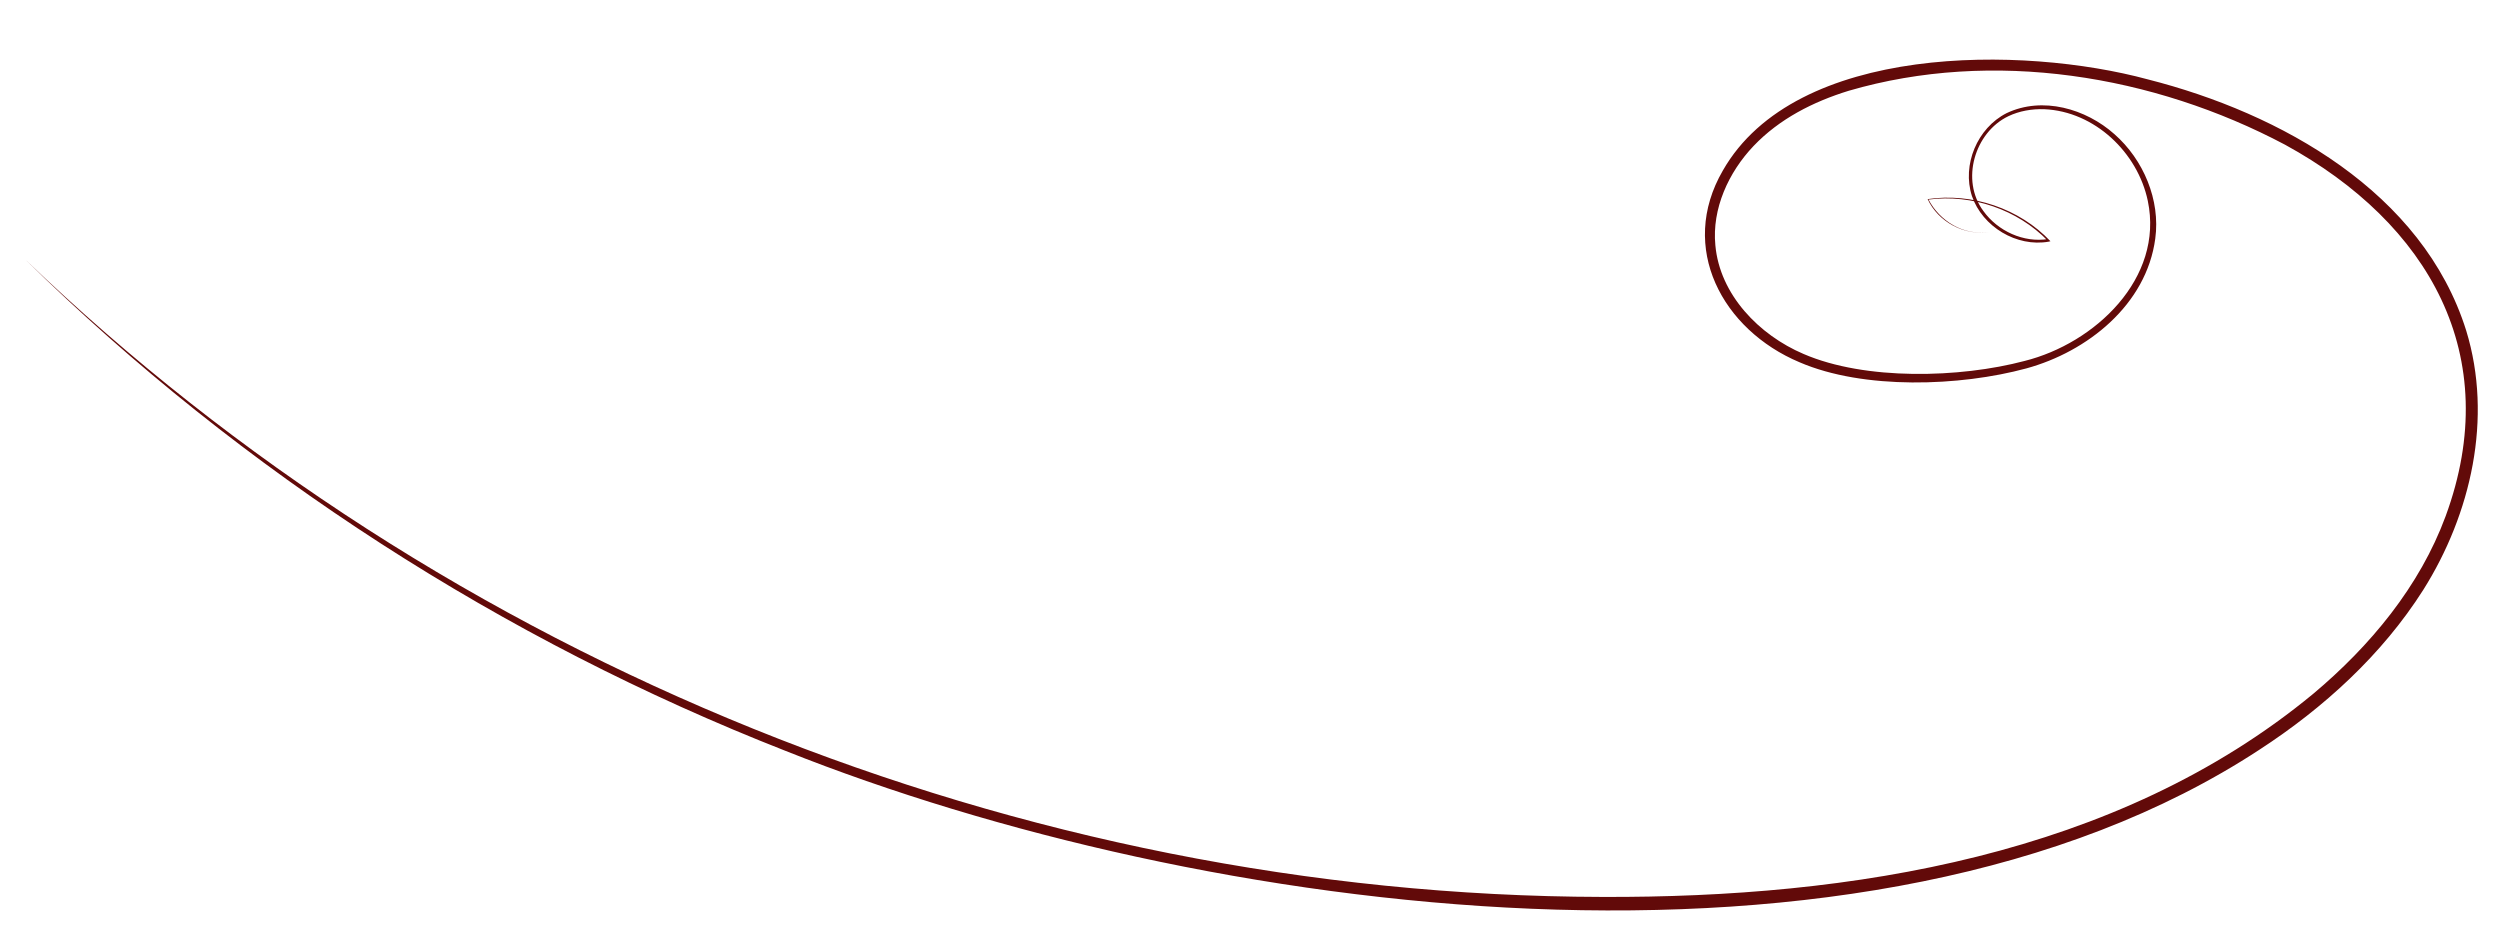 <svg xmlns="http://www.w3.org/2000/svg" xmlns:xlink="http://www.w3.org/1999/xlink" x="0px" y="0px" viewBox="0 0 570 215" style="enable-background:new 0 0 570 215;" xml:space="preserve"><style type="text/css">	.st0{display:none;}	.st1{display:inline;}	.st2{fill:#1A171B;}	.st3{fill:#620A09;}</style><g id="Ebene_5" class="st0">	<g class="st1">		<g>			<path class="st2" d="M19.9,138C33.6,116.4,63,114.4,86,114.6c29.1,0.3,57.7,6.4,85.6,14.2c54.9,15.4,108.6,34.7,164.4,46.9    c26.6,5.8,53.6,10.6,80.8,12.1c14.2,0.8,28.5,0.7,42.7-1c12.1-1.4,25.1-3.4,36.3-8.2c7.8-3.4,14-9.9,13-19    c-1-9.1-8-17.1-15.3-22.1c-20.2-14-48.1-15.5-71.7-13.7c-53.4,4.1-102,29-150.2,50c-26.3,11.4-53.3,21.9-81.4,27.8    c-13.7,2.9-27.7,4.6-41.8,4.7c-6.7,0-13.5-0.3-20.2-1.1c-6.6-0.8-19.2-1.1-20.2-9.8c-0.8-7.1,9.8-12.3,14.9-15.1    c6-3.4,12.3-6.4,18.7-9c11-4.4,22.4-7.8,34.1-9.9c24.7-4.6,50.5-4,74.9,1.9c24.7,6,46.6,17.9,67.7,31.7    c21.6,14.2,42.7,30,66.6,40.2c10.5,4.5,22.5,8,34,6c7.9-1.4,12.7-7.4,9.5-15.3c-4-9.9-14.9-15.4-24-19.6    c-9.7-4.5-20.1-7.5-30.7-9c-21.1-3-43-0.3-62.5,8.3c-21,9.2-35.6,26.1-53.7,39.4c-9.2,6.7-19.3,11.9-30.8,13    c0.3,0.4,0.6,0.8,0.9,1.2c5.3-18.8,27.5-24.5,44.6-26.2c21.5-2.1,47.6,0.3,59.8,20.8c5.2,8.7,5.6,19.2,0.8,28.1    c-2.1,3.9-5.3,7.3-9.2,9.4c-4.7,2.6-3.3,0.2-6.5-2.3c-4.4-3.5-11.4-3.3-15.8,0c-5.5,4.2-6.2,12.1-4.1,18.2    c3.1,8.8,11.7,13.8,20.2,16.3c8.7,2.6,19.1,4,26.4-2.4c0.3-0.3,0.4-0.8,0.2-1.2c-1.6-2.9-4.4-3.9-7.6-4.1    c-5.9-0.4-12.4,0.6-18.1,1.9c-9.8,2.2-19.3,7.2-24.6,16c-10.2,16.6,3.2,38.6,22.9,35.8c5.4-0.8,17.8-5.8,15.3-13.4    c-2.3-7.1-16.6-3.9-21.5-2.3c-18.1,6.2-29.5,25.2-24.4,43.9c3.4,12.7,12.1,23,19.1,33.8c8,12.4,14.9,28.8,7.1,42.9    c-0.5,0.8,0.8,1.6,1.3,0.8c10.9-19.6-4-40.1-14.6-56c-6.4-9.6-12.7-20.3-12.3-32.3c0.4-11.2,7.4-21.5,16.6-27.4    c4.5-2.9,9.5-4.8,14.8-5.4c2.4-0.3,5.6-0.5,7.9,0.2c7.9,2.4,1,9.1-2.5,11c-11.7,6.2-26.2,0.5-30.5-12.1    c-4.2-12.3,4-24.1,14.7-29.6c5.5-2.8,11.6-4.3,17.7-5c3-0.4,6-0.7,9.1-0.7c2.9,0,9,1,4.6,4.3c-5.3,3.9-15.5,1.3-21.2-0.4    c-6.6-2-13.4-5.3-17.1-11.4c-3.7-6-4.4-16,2.3-20.2c5.1-3.2,13.1-1.8,15.3,4.2c0.2,0.5,0.7,0.8,1.2,0.7c10-2.9,16.6-12,18.2-22.1    c1.7-11-3.4-21.6-11.4-29c-9.8-9-22.9-12.8-36-13.5c-13.2-0.7-27.4,0.7-39.9,5.1c-11.2,4-21.4,11.2-24.7,23.1    c-0.2,0.6,0.3,1.3,0.9,1.2c20.9-2,36.4-16.6,51.5-29.7c17.8-15.5,37-26.9,60.7-30.7c23.2-3.7,47.8-0.4,68.8,10.4    c4.8,2.4,9.7,5.1,13.5,8.8c5.6,5.4,10.9,16.6,0.1,20c-13.6,4.4-29.9-2.4-42-8.2c-22.3-10.8-42.2-25.6-63-39    c-20.3-13.1-41.6-24.3-65.2-30c-44.5-10.8-93.8-4.1-133.2,19.6c-5.9,3.5-15.4,11-10.1,18.8c2.2,3.2,6.1,4.5,9.7,5.3    c6.5,1.4,13.3,2.1,19.9,2.5c26,1.6,51.9-3,76.8-10.4c52.2-15.5,99.5-43.6,151.4-60.1c25.6-8.1,52.5-13.4,79.5-11.9    c13.7,0.8,27.5,3.4,39.9,9.4c10.2,4.9,22.7,14.7,22.1,27.5c-0.6,14.4-19.5,17.6-30.5,19.9c-13.8,2.9-28,4.2-42.1,4.3    c-27.9,0.2-55.7-3.9-83-9.2c-55.5-10.7-109-28.6-163.1-44.7c-26.1-7.8-52.7-14.7-79.9-17.5c-22.2-2.3-47.4-3.2-68.3,5.8    c-8.4,3.6-15.6,9.1-20.5,16.9C19.7,138,19.9,138.1,19.9,138L19.9,138z"></path>		</g>	</g></g><g id="Ebene_4" class="st0">	<g class="st1">		<g>			<path class="st2" d="M369,235.9c-97,34.1-207.7,54.8-308,22.4c-12.4-4-24.4-9.1-35.7-15.6c-10.4-6.1-21-13.5-26.8-24.4    c-6.7-12.5-4.8-26.6,5.7-36.2c8.9-8.1,20.9-13,32.2-16.3C60,159,86,160,108.8,169.3c10.1,4.1,23.4,12.1,22.3,24.8    c-1.2,14.6-17.5,19.7-29.8,19.4c-26.9-0.8-57.2-14.1-66.8-41c-4.3-12.2-2.9-25.8,4.7-36.4c3.9-5.5,9.4-9.9,15.8-12    c7.8-2.5,19-0.6,19.7,9.5c0.6-0.3,1.2-0.7,1.8-1c-13.8-6.5-24.7-18.4-29.7-32.8c-4.5-13.1-5.4-33.2,11.5-36.8    c4.4-0.9,10-1.1,13.3-4.6c4-4.3,1.5-9.9-0.6-14.4c-3.6-7.7-7.9-15.1-12.7-22.2c-4.2-6.2-16.4-19.8-4.8-25.3    c0.7-0.3,0.1-1.3-0.6-1c-11.7,5-2.2,18.5,2.2,24.9c4.5,6.5,8.6,13.3,12.2,20.4c1.8,3.6,4.5,7.7,4.3,11.9c-0.2,5-4.1,6.3-8.3,7.2    c-4.7,1-9.6,1.3-13.6,4.3c-3.6,2.7-5.7,6.8-6.9,11.1c-2.8,10.3-0.1,21.9,4.4,31.3c5.8,12.2,15.8,22.2,28.1,28    c0.8,0.4,1.9-0.1,1.8-1c-0.7-11.2-12.5-14.8-22-12.1c-10.2,2.9-18.2,11.2-22.4,20.8c-10,23.3,4,48.4,24.1,60.8    c11.1,6.8,23.9,10.5,36.8,12.1c11.9,1.5,25.6,0.7,34.1-8.9c6.5-7.4,6.9-17.5,0.9-25.4c-7.3-9.6-20.1-14.1-31.3-17.1    c-25.7-6.9-53.9-4.5-78.1,6.9c-10.2,4.8-21.1,11.8-25.2,22.9c-4.2,11.2,0,23.7,7.2,32.7c8.3,10.3,20.6,17.5,32.3,23.3    c13.1,6.5,27.1,11.3,41.3,15c29.3,7.5,59.6,10.9,89.8,11.2c62,0.6,123.8-12,182.3-31.8C354.5,241.2,361.8,238.7,369,235.9    C369,236,369,235.9,369,235.9L369,235.9z"></path>		</g>	</g></g><g id="Ebene_8" class="st0">	<g class="st1">		<g>			<path class="st2" d="M6,184.9c32.7,9.9,66.7,13.6,100.6,15.8c34.6,2.2,69.3,3.7,103.9,2.8c34.2-0.9,68.5-4.2,101.9-12.2    c15.1-3.6,30-8.3,43.9-15.3c12-6,26.1-14,31.8-26.9c4.9-11.2,2-24.1-9.3-30c-10.5-5.4-23.3-3.5-32.6,3.3    c-22.3,16-15.8,47.2,4.6,61.7c17.3,12.2,50.2,17.8,64.3-2.4c4.1-5.8,6.3-19.3-3.5-21.2c-10.7-2.1-11.7,12.9-8.3,19.4    c4.6,8.8,14.9,12.7,24.3,13.2c11.3,0.6,22.1-4.3,30.6-11.6c19.7-17,23.7-46.2,9.3-67.9c-3.4-5.1-7.6-9.5-12.5-13.2    c-0.5,1.1-0.9,2.1-1.4,3.2c12.5,3.8,27.2-1.5,33.7-13.2c6.4-11.7,3.1-26.7-7.2-35c-1.1-0.9-2.6,0.6-1.5,1.5    c8.6,7.8,11.5,21.4,5.9,31.8c-5.7,10.4-18.8,14.9-29.9,11.4c-2.1-0.6-2.8,2.1-1.4,3.2c19,14.6,25.1,41.8,12.9,62.7    c-9.9,17.1-33.6,30.7-52.6,19.2c-3.8-2.3-6.9-5.8-8.2-10.1c-0.8-2.5-0.8-5.6,0.5-8c2.2-4.1,6.6-4,8.4,0.2    c4.6,10.7-8.9,19.9-17.4,22.3c-21.7,6.3-49.7-4.7-58.9-25.8c-5.1-11.6-4-25.1,4.7-34.7c7.5-8.2,19.4-12.6,30.3-9.4    c15.5,4.5,18.2,21.4,9.4,33.6c-7.3,10.1-19.6,16.6-30.6,21.9c-24.1,11.4-51.1,16.9-77.4,20.8c-27.8,4.1-56,5.5-84.1,5.6    c-30.7,0.1-61.6-1.1-92.2-3.1c-31-2-61.9-5.8-92-13.9C6,184.7,5.9,184.9,6,184.9L6,184.9z"></path>		</g>	</g></g><g id="Ebene_9" class="st0">	<g class="st1">		<g>			<path class="st2" d="M15.3,168.4C35,143.5,68.5,135,99.1,137.7c38,3.5,72.7,22.1,107.2,37c34.1,14.7,68.9,28,104.9,37.2    c33.4,8.6,69.8,14.9,103.8,5.5c26.6-7.4,53-26.3,48.7-57c-3.8-27.5-26.9-46.9-53.7-50.2c-33.4-4.1-64.4,12.6-89.4,33.2    c-27.5,22.7-51.9,48.9-79.7,71.3C184.7,260,113,296.5,38.8,283c-7.4-1.3-18.7-3-21-11.6c-2.6-9.6,8.9-16.9,16.3-20    c16-6.6,33.8-9.2,51.1-8.8c35.7,0.7,70.4,13.5,101.2,30.9c31.8,17.9,60.5,40.5,90.5,61.3c14.8,10.2,29.9,20.9,46.2,28.7    c12,5.8,26.7,10.6,39.9,6.3c26-8.5,23.9-42.4,8.8-59.7c-18.6-21.5-50.6-25.9-77-19.4c-34.6,8.5-62.3,32.1-90.8,52    c-14.7,10.2-30.1,19.9-47.1,26c-7.9,2.9-22.6,5.1-18.7-8.5c1.8-6.5,5.4-12.4,10.1-17.3c20.3-21,54.1-20.8,76.8-4.2    c12.7,9.3,22.2,22.4,28.6,36.6c7,15.3,12.2,33.7,9.6,50.5c-2.6,16.5-16.7,33.3-35,29.2c-0.9-0.2-1.5,0.7-1.1,1.5    c22.8,46.3,47.5,98.4,34.6,151.1c-0.3,1.3,1.8,1.9,2.1,0.6c13-53.3-11.8-106-34.9-152.7c-0.4,0.5-0.8,1-1.1,1.5    c13,2.9,25.9-4.7,32.4-15.8c8.2-13.9,6.3-31.4,2.5-46.4c-7.1-27.5-24.1-54.8-51.3-65.9c-22.6-9.3-52.3-3.2-67.7,16.4    c-4.7,6.1-14.3,22.5-3.1,27c5.4,2.2,11.6,0.3,16.8-1.6c8.3-3,16.2-6.8,23.9-11.2c31.6-17.8,58.1-43.7,91.3-58.9    c29.6-13.5,69.1-17,94.4,7.3c10.9,10.5,17.2,26.8,13.1,41.7c-5,18.1-23.8,22.5-40.2,18.3c-17.1-4.4-32.5-14.9-47.1-24.4    c-15.9-10.4-31.2-21.6-46.7-32.6c-55.5-39.7-122.4-82.7-194.1-66.6c-12,2.7-30.6,7.3-35.4,20.5C11.2,279,30,283.3,40,285    c34.8,5.9,70.8,0.8,103.9-11.2c33.5-12.1,64-31.1,92-53c28.9-22.6,54-49.1,81.9-72.9c27.4-23.4,63.4-43.8,100.7-34.5    c15.7,3.9,28.9,13.5,36.9,27.7c7.4,13.1,9.9,29.6,3.4,43.5c-7.6,16.2-25.3,25.5-41.7,30.4c-17.8,5.4-36.7,6.1-55.2,4.5    c-38.8-3.5-77.1-15.8-113.3-29.5c-18.6-7-36.9-14.8-55.1-22.8c-16.7-7.4-33.4-15.1-50.7-21.1c-30.6-10.5-64.3-15.2-95.1-2.8    c-12.9,5.2-24.3,13.3-32.9,24.2C14.3,168.2,14.9,168.9,15.3,168.4L15.3,168.4z"></path>		</g>	</g></g><g id="Ebene_10" class="st0">	<g class="st1">		<g>			<path class="st2" d="M-45.2,187.6c84.7,4.1,169.5,4.7,254.3,2c41.5-1.3,83.1-3,124.4-7.7c19.9-2.3,39.8-5.3,59.4-9.3    c15.6-3.2,35.5-7.2,46.3-20.2c10.5-12.7,0.2-27.5-10.2-36.2c-12.3-10.3-27.6-16.8-43.5-18.6c-14.1-1.6-29.7,0.4-41.3,9.4    c-11.8,9.2-15,24.1-10.9,38.1c8.5,29.1,42.1,50.9,72.1,48.1c10.3-1,25.1-8,21.4-20.8c-1.2-4.2-5.1-6.8-9.4-5.4    c-5.7,1.8-7.4,8.6-5.9,13.7c3.8,12.9,19.1,21.2,31.3,23.6c13.8,2.7,28.3-0.1,40-8.1c27.3-18.7,33.5-54.8,24.4-84.9    c-2.5-8.4-6.2-16.5-10.5-24.1c-0.8,0.5-1.6,1-2.5,1.4c4.2,6.3,12.3,6.4,18.5,2.8c8.8-5.1,9.8-15.5,6.8-24.5    c-3.8-11.2-12.3-21.8-21.1-29.6c-8.4-7.4-18.5-12.5-29.8-12.7c-1.2,0-1.8,1.3-1.3,2.2c4.4,8.2,11.5,14.6,20.2,18    c7.2,2.8,17.3,4.2,23.5-1.6c5.7-5.4,4.7-14.4,0.6-20.4c-5.7-8.3-16.3-10.4-25.5-12c-1.3-0.2-1.9,1.8-0.6,2.1    c7.2,1.7,15.5,3.5,21.1,8.7c5.7,5.3,8.3,16.3,0.3,20.9c-6.5,3.7-15.5,1.3-21.7-1.8c-6.7-3.4-11.9-8.7-15.4-15.2    c-0.4,0.7-0.9,1.5-1.3,2.2c18.7,0.2,33.5,14.9,42.9,29.7c4.9,7.7,10.6,20.1,3.7,28.4c-4.4,5.2-14.1,8.1-18.5,1.5    c-1-1.5-3.4-0.2-2.5,1.4c15,26.7,20.8,60.4,3.7,87.6c-14.8,23.6-46,34.9-70.7,19c-6-3.9-14.4-11.4-13.7-19.3    c0.5-5.6,8.5-9.8,10.6-2.9c0.8,2.8,0.1,6.3-1.3,8.8c-7.6,12.9-29.7,9.5-41.4,5.9c-14.5-4.4-27.8-13.5-36.9-25.6    c-8.8-11.7-14.5-28.5-7.8-42.5c6.2-12.9,21-18.8,34.5-19.9c14.9-1.3,30.3,2.5,43.4,9.6c11.8,6.5,33.2,22.2,25.1,38.1    c-3.5,6.9-11.1,11.2-17.8,14.4c-7.5,3.5-15.6,5.7-23.6,7.5c-67.4,15.3-137.5,17.3-206.3,19.3c-70.5,2.1-141.1,1.8-211.6-0.5    c-8.6-0.3-17.2-0.6-25.8-1C-45.5,187-45.5,187.6-45.2,187.6L-45.2,187.6z"></path>		</g>	</g></g><g id="Ebene_11" class="st0">	<g class="st1">		<g>			<path class="st2" d="M9.7,186.5c56.6,5.3,113.2,9.4,170,11.9c28.1,1.3,56.2,2.3,84.3,2.6c27.2,0.2,54.9,0.3,81.9-3.4    c14.6-2,43.7-6.6,44.8-26.3c0.5-10-7.8-17.4-15.5-22.3c-9-5.7-19.3-9.3-29.9-10.5c-8.8-1-19-0.4-25.8,6    c-6.1,5.7-7.1,14.4-5.4,22.2c4.1,19,22,34.9,40.2,40.2c19.5,5.7,43.7-2.4,51.3-22.6c6.5-17.4-5.2-39.2-24.2-41    c-0.4,0-0.8,0.3-1,0.6c-3,5.2,3.9,9.2,7.5,11.5c6.8,4.2,14.2,7.6,21.9,9.8c12.8,3.7,31.1,7.3,38.6-7c7-13.2-0.8-28.5-9.1-39.1    c-9.4-11.9-22.3-20.5-36.7-24.9c-0.9-0.3-2,0.7-1.6,1.6c4.3,11.1,12.9,20,24,24.5c4.7,1.9,11.4,4,15.9,0.5    c3.3-2.6,4-7.2,3.5-11.2c-0.8-5.4-4-9.3-7.5-13.2c-1.9-2.2-6.8-6.2-6.9-9.2c0.7-1.6,1.5-3.2,2.2-4.8c0.8-0.1,1.7-0.1,2.5-0.2    c1.3-0.1,2.7-0.3,4-0.5c9.4-1.3,20.6-4.1,23.1-14.6c0.3-1.3-1.7-1.9-2.1-0.6c-3.1,10.9-16.9,12.2-26.4,13.2    c-2.9,0.3-6.2,0.5-6.8,3.9c-0.7,3.4,2.6,7.6,4.6,10c3.6,4.5,8.5,8.4,10.2,14.1c0.7,2.3,1,5.1,0.2,7.4c-1.7,5.3-7,5.3-11.7,4.1    c-12-3.2-21.8-12.6-26.4-24.1c-0.5,0.5-1.1,1.1-1.6,1.6c11.6,3.5,22.1,9.8,30.5,18.4c8.5,8.6,17.3,21.4,16.1,34.1    c-0.7,7.3-5.1,14.1-12.4,16.1c-6.6,1.8-14.2,0.3-20.7-1.2c-6.5-1.5-12.9-3.7-18.8-6.7c-2.5-1.3-5-2.6-7.4-4.1    c-2-1.2-10.1-6.9-4.3-7.1c4.6-0.2,10.3,5.1,13.1,8.3c3.5,4.1,5.9,9.2,6.9,14.4c2.3,11.9-3.8,23.4-13.4,30.3    c-21.3,15.5-48.8,5.6-65-12.4c-7.5-8.4-14-21.1-10.9-32.6c3.8-14.5,20.6-15.6,32.9-13.7c12.4,2,25.9,7.4,34.7,16.7    c5.1,5.4,8.2,12.8,4.8,20c-2.4,5.1-7.2,8.7-12,11.3c-11.8,6.3-26.4,8-39.5,9.2c-14.2,1.4-28.5,1.9-42.7,2.2    c-29,0.6-58-0.1-87-1.2C140.9,196,75.2,192,9.7,186.2C9.6,186.2,9.6,186.5,9.7,186.5L9.7,186.5z"></path>		</g>	</g></g><g id="Ebene_12" class="st0">	<g class="st1">		<g>			<path class="st2" d="M5.9,144.6C22,126.7,40.2,109.9,62,99.2c23.8-11.6,49.4-13,74.8-6c26.3,7.3,50.3,21.1,74.8,32.7    c23.4,11.1,47.1,21.4,71.5,30c25.4,8.9,51.5,16.1,78.2,20.3c24.1,3.8,49.3,5.5,73.2-0.9c18.9-5.1,42.4-17.5,41.5-40.4    c-0.9-21-26.1-30.4-43.7-32.4c-23.4-2.6-46.8,4.7-67.9,14.2c-23.4,10.5-45.3,24.2-66.8,38.2c-21.5,14-42.8,28.6-65.5,40.6    c-23,12.2-48.8,22.1-75.2,20.8c-6.2-0.3-12.5-1.2-18.4-2.9c-6.4-1.9-17.3-7.9-13.1-16.4c2.5-5,9.3-8.2,14.2-10.4    c6.2-2.8,12.9-4.3,19.7-5.1c24-2.7,48.7,3.7,71.2,11.8c44.1,16,85.6,43.7,132.8,49.9c8.9,1.2,18.9,1.1,26.5-4.2    c7.3-5.1,10.3-13.9,9.3-22.5c-2.3-20.8-25.4-32-43.9-33.9c-21-2.1-40.3,6.2-55.2,20.7c-14.6,14.2-24.8,32.1-37.4,48    c-6.2,7.9-13.1,15.2-21.1,21.3c0.3,0.3,0.6,0.6,0.9,0.9c11.1-23.9,44.7-62.9,70.9-33.4c11.3,12.7,9.8,31.9,1.3,45.6    c-7.1,11.5-17.8,20.1-26,30.8c-5,6.5-13.5,19.8-1.7,24.4c10.2,4,24.3-1.6,33.2-6.4c5.7-3,10.9-6.9,15.5-11.4    c3.5-3.5,9.4-9,9.7-14.4c0.7-11-17.9-5.6-23-3.4c-25.2,11-31.4,43.9-12.4,63.6c0.2-0.4,0.3-0.8,0.5-1.2    c-9.7-1.2-17.8,6.2-20.9,14.9c-4.7,13.3,0.1,28.8,1,42.3c1,15.4,0.8,31.3-1.8,46.6c-2.4,13.9-10.6,30.5-27.2,29.7    c-0.6,0-0.6,0.9,0,0.9c27.4,1.4,30-34.8,30.7-54.2c0.6-15.3-1.2-30.2-2.7-45.3c-0.8-7.6-1-15.9,2.8-22.8    c3.6-6.8,10.3-11.7,18.2-10.8c0.6,0.1,0.9-0.8,0.5-1.2c-19.5-20.2-11.2-54.4,15.8-62.8c2.9-0.9,6-1.5,9-1.6c1.4,0,3-0.2,4.3,0.3    c6.6,2.3,3.4,7.3,1.5,10.3c-3.9,5.8-9.3,10.8-14.9,14.8c-9.4,6.7-22.7,12.7-34.5,11.8c-4.9-0.4-9.9-2.6-10-8.3    c0-4.1,2.8-8.1,5-11.4c3.6-5.3,8-10.1,12.4-14.8c7.5-8,15.3-16,19.8-26.2c8.2-19.1,1.4-43.8-19.8-50.3c-12-3.7-23.1,1.4-32.3,9    c-11.1,9.3-19.8,21.1-25.9,34.2c-0.2,0.5,0.3,1.4,0.9,0.9c31-23.5,43.2-67.1,79.3-84.3c22-10.5,54.5-7.8,70.2,12.7    c7.6,9.9,9.3,25.7-1.1,34.5c-9.4,8.1-23.5,6.2-34.7,4c-45.9-9.2-85.9-35.1-129.8-50.2c-20.7-7.1-43.3-12.4-65.3-10.4    c-9.7,0.9-47.4,9.7-35.6,26.3c5.4,7.6,16.3,9.4,24.8,10.5c11.4,1.4,23,0.6,34.2-1.8c23.7-5,45.5-16.3,66.1-28.7    c43-25.8,83.3-58.7,131.1-75.5c23-8.1,49.6-12.1,72.4-1.5c12.5,5.8,23.2,16.5,20.5,31.4c-2.3,12.6-12.2,21.5-23.1,27    c-23.1,11.6-50.4,12.1-75.6,9.3c-26.6-2.9-52.9-9.3-78.4-17.5c-25.1-8.1-49.6-18-73.6-29.1c-22.7-10.4-44.7-22.7-68-31.9    C133.5,90,109.3,84.6,85.5,90c-20.9,4.8-39.5,16.5-55.6,30.4c-8.6,7.4-16.5,15.6-24.1,24.1C5.7,144.6,5.8,144.7,5.9,144.6    L5.9,144.6z"></path>		</g>	</g></g><g id="Ebene_13" class="st0">	<g class="st1">		<g>			<path class="st2" d="M-4.8,120.3C-1.2,97.7,27.5,89.2,46.5,85c23.2-5.1,47.4-4.5,70.8-0.8c47.3,7.5,90.8,28.2,135.3,44.6    c41.4,15.2,85.7,26.9,130.1,20.7c19.7-2.8,40.5-8.9,56.3-21.4c13.2-10.4,23.2-27,16.1-43.9c-7.5-17.9-28-27.2-46.1-29.6    c-20.1-2.7-40.7,1.6-59.6,8.1c-43,14.9-81.2,40.4-119.3,64.6c-38.9,24.6-79.2,48.7-124.4,59.7c-11.2,2.7-22.6,4.6-34.1,5.4    c-10,0.7-22.4,1.9-31.8-2.4c-13.4-6.1-8.6-20.9-0.6-29.4C46.5,152.6,57,147,67,143c44.7-17.8,93.3-4.2,135.5,14    c40.5,17.5,78.8,39.7,119.4,57.1c19.8,8.5,40.1,15.8,61.1,20.5c10,2.2,20.1,3.9,30.3,4.8c8.5,0.8,17.5,1.4,25.7-1.8    c6.2-2.4,11.2-7.2,11.9-14.1c0.8-8.8-5.7-16.7-12.1-22c-14.1-11.7-31.8-18.1-49.8-20.3c-41.6-5.1-81,10.9-117.5,29.1    c-21.1,10.5-41.8,21.9-63.8,30.5c-19.5,7.7-45.3,15.9-64.8,3.7c-5-3.1-10.8-11.3-2.8-14.8c4-1.8,9.1-1,13.2,0.3    c10.2,3.1,20.1,9,29.4,14c18.5,9.8,36.6,20.6,55.9,28.7c9.8,4.1,19.9,7.6,30.4,9.7c9.3,1.9,19.8,3.7,29.2,1    c7.4-2.1,14.2-7.6,15.6-15.5c1.4-8.1-4.2-14.7-11.1-18.1c-16-8-34.1,0.9-46.7,11.2c-15.9,13.1-28,31.9-36.7,50.4    c-7.9,16.9-15.7,37.6-13.1,56.7c2.4,17.2,15.7,27.7,32.6,28.6c16.5,0.9,36.8-5.4,47.3-18.7c8.4-10.6,8.7-30-5.8-35.6    c-16.2-6.2-35.4,6.1-44.5,18.7c-9.9,13.8-11.9,31.6-4.3,46.9c7.2,14.6,21.3,25.1,37.5,27.1c1.1,0.1,1.2-1.4,0.5-1.9    c-8.9-6.4-21.1-1.3-26.2,7.5c-7.4,12.5-4.5,29.6-2.2,43.2c5.6,32.9,19.4,64.7,16.6,98.6c-0.7,8.8-2.6,17.6-6,25.7    c-1.7,3.9-3.7,7.7-6.1,11.3c-0.4,0.6-0.8,1.3-1.3,1.9c-2,2.1-2.4,1.4-4.1-0.1c-2.8-2.4-4.3-5.4-4.8-9c-0.2-1.2-2-1.2-1.9,0    c0.8,5.8,3.9,10.3,9.2,12.9c0.3,0.2,0.9,0.2,1.1-0.1c15.9-19.9,18.1-46.3,14.9-70.8c-4-30.6-16.8-59.6-17.8-90.7    c-0.3-8.5,0.5-18.4,6.5-25c5.3-5.8,14.4-8.3,21.1-3.5c0.2-0.6,0.3-1.3,0.5-1.9c-19.2-2.5-35.7-18-39.4-37.1    c-3.6-18.8,6.9-38.1,23.3-47.4c8.8-5,23-8.9,31.4-1.2c7,6.4,7.1,18,2.6,25.8c-9.2,16-33.3,23.1-50.7,21    c-51.2-6.1-19.4-77.4-3.4-102.1c11-16.9,25.6-34.9,45.6-41.2c9.5-3,21-2.6,28.6,4.5c10.8,10.2,0.9,23.6-11,26.2    c-10.8,2.3-23-0.4-33.5-3.1c-10.2-2.7-20.1-6.5-29.7-10.9c-18.3-8.4-35.5-18.7-53.3-27.9c-8.2-4.2-16.7-9.1-25.5-11.9    c-5.1-1.6-12.2-2.5-16.7,0.9c-4.8,3.6-3.8,10-0.1,14c5.3,5.8,14.2,8.6,21.8,9.6c19.7,2.7,39.6-4.9,57.4-12.5    c19.9-8.5,38.9-18.8,58.2-28.4c36.3-18.1,76-33.8,117.4-27.7c18.3,2.7,39.1,10.3,51.3,24.9c3.8,4.6,6.9,10.6,5.2,16.7    c-1.4,5.1-5.6,8.4-10.4,10.2c-8.3,3-17.6,2.2-26.2,1.3c-42.2-4.3-81.8-20.9-119.7-39.2c-37.7-18.3-74.5-39.1-114.1-53    c-38.1-13.4-81.6-19.1-119.1-0.6c-12.5,6.2-32.8,19.1-29.5,35.9c3.4,17.4,28.8,15.1,41.6,14.3c42-2.6,81.6-19.4,117.8-39.7    c37.8-21.1,72.9-46.7,111-67.4c19.1-10.4,39-19.8,60-25.9c20.1-5.8,42.2-8.7,62.4-2.1c19.2,6.2,39.8,23.8,32,46.2    c-6.9,19.8-28.9,30.7-47.5,36.6c-41.6,13.2-86.8,6.4-127.7-6.4c-43.2-13.5-84.2-33.6-127.9-45.7c-39.9-11-84.4-15.7-123.9-0.4    C13,95.1-2.8,104-5.1,120.2C-5.1,120.4-4.8,120.4-4.8,120.3L-4.8,120.3z"></path>		</g>	</g>	<g class="st1">		<g>			<path class="st2" d="M223.5,598.4c0-0.4,0.2-0.8,0.1-1.2c0-0.3-0.1-0.6-0.1-0.9c-0.1-0.6-0.1-1.3-0.3-1.9    c-0.1-0.4-0.7-0.3-0.7,0.1c0,0.7,0.1,1.4,0.2,2.1c0,0.3,0,0.6,0.1,0.9c0.1,0.3,0.3,0.6,0.4,0.9    C223.3,598.6,223.5,598.6,223.5,598.4L223.5,598.4z"></path>		</g>	</g>	<g class="st1">		<g>			<path class="st2" d="M212.9,574.3c-1-0.7-2-1.3-3-2c-0.4-0.2-0.7,0.3-0.3,0.6c1,0.7,1.9,1.4,2.9,2.1    C212.9,575.4,213.4,574.6,212.9,574.3L212.9,574.3z"></path>		</g>	</g>	<g class="st1">		<g>			<path class="st2" d="M176.5,569.5c0,0.3,0,0.7,0,1c0,0.4,0.7,0.4,0.7,0c0-0.3,0-0.7,0-1C177.1,569.1,176.5,569.1,176.5,569.5    L176.5,569.5z"></path>		</g>	</g></g><g id="Ebene_14" class="st0">	<g class="st1">		<g>			<path class="st2" d="M417.2,150.9c-38.4,44.1-90.7,77.1-148.6,87.8c-30.7,5.6-62.6,5-93-2.4c-15.4-3.8-30.4-9.2-44.5-16.5    c-13.8-7.1-27.4-15.9-36.7-28.7c-9-12.3-13.6-29-8.1-43.8c5-13.4,17.8-23.1,31.5-26.2c13.4-3,28,0.2,39.2,8.2    c11.9,8.6,22,25.6,10,38.3c-9.7,10.2-25.5,12.5-38.9,12.8c-15.7,0.3-31.6-3-45.9-9.6c-13-6-25.8-14.9-32.9-27.7    c-7.4-13.2-5.5-28.7,4.8-39.7c4.8-5.1,11-9,17.8-10.9c4.1-1.1,9.3-2,12.7,1.2c3.4,3.1,3.5,8.7,1.5,12.6c-2.9,5.5-9.6,8-15.5,8.1    c-6.7,0-12.4-3.3-16.6-8.3c-8.5-10-11.9-26.1-10.8-39c0.7-7.6,3.7-14.4,10.2-18.8c3.7-2.5,8.8-4.6,10.7-9    c0.8-1.7,0.8-3.5,0.5-5.3c-0.5-2.7-4.6-8.5-1.8-11.1c1.2-1.1-0.6-2.8-1.7-1.7c-5.4,4.9,3.2,11.6,0.7,17.3c-1.6,3.5-6,5.4-9,7.4    c-2.6,1.7-5,3.6-6.8,6.1c-8.3,11.4-5.9,28.4-1.7,41c3.9,11.8,12.3,23.9,25.9,24.2c10.6,0.2,23.2-8,19.6-20    c-4.4-14.8-24.3-6.2-32.4,0.1c-10.8,8.4-17,21.8-14.5,35.5c2.8,15,14.8,26.7,27.2,34.4c14.4,9,31.2,14.2,48.1,15.5    c15.1,1.1,32.4-0.1,45.2-8.9c11.8-8.1,14.5-21,6.8-33.2c-15.7-24.8-52.3-29.2-74-10C85,140,80.3,154.5,82.9,169    c2.9,16.4,13.7,29.8,26.7,39.6c28.3,21.3,65.4,32,100.4,34.6c70.8,5.3,139.5-24.1,189.6-73.3    C405.7,163.9,411.6,157.5,417.2,150.9C417.3,150.9,417.2,150.8,417.2,150.9L417.2,150.9z"></path>		</g>	</g></g><g id="Ebene_15" class="st0">	<g class="st1">		<g>			<path class="st2" d="M490.2,208.8c-58.8,37.2-125.5,62-194.4,71.9c-31.7,4.6-64.7,5.6-96.1-1.6c-30.9-7.1-62.3-23.4-79.7-51    c-9.1-14.5-13.3-32.1-9.3-48.9c3.8-16,15.4-29.4,31.5-33.9c15.6-4.4,36.4,1.7,37.6,20.3c1.1,16.5-11.4,29.3-26.5,33.4    c-15.3,4.2-32.6,1.8-47.5-3c-15.5-5-30.3-14.1-38.8-28.3c-8-13.4-10.9-32.6-1.7-46.2c6.2-9,17-10,23.1-0.4c4.5,7.2,4,16.4,0.9,24    c-6.9,16.9-25.4,24.5-42.6,24.6c-17,0.1-34.2-6.3-46.7-18c-11.9-11.1-19.9-28.5-11.8-44c4-7.7,11.2-13,20-13.4    c9.3-0.4,18.9,3.1,27.7,5.7c8.9,2.7,17.7,5.7,26.4,9c1.1,0.4,2-1.2,1.1-1.9c-15.1-12.9-28.3-28-38.9-44.8    c-5.2-8.2-9.8-16.8-13.7-25.7c-4-9-6.2-18.6-10-27.7C-1.5,3.5-6.4,0-12.2,3.7c-6.6,4.3-10.5,13.8-12.7,21c-4,13-5.5,36,8.1,44.4    c6.1,3.8,14.4,1.9,18.2-4.3c4-6.5,0.9-14.3-5.3-17.9c-0.9-0.5-1.7,0.9-0.8,1.4c8.5,5,7,18.1-2.9,20.4c-9.1,2.2-14.7-7.7-16.5-15    c-3.6-14.4-0.2-31.2,8.5-43.2c3.6-5,10-9,13.8-1.7c1.6,3.1,2.2,6.7,3.3,10c2.1,6.5,4.5,12.9,7.3,19.2    C14.5,50.7,21.5,63,29.8,74.3c9.3,12.8,20,24.4,32,34.6c0.4-0.6,0.8-1.3,1.1-1.9c-10.8-4.1-21.8-7.8-32.9-10.9    c-8.9-2.5-18.8-5.6-28-3c-13.9,4-21.1,19.7-19.1,33.3c2.6,17.3,16.7,31,31.7,38.4c16.2,8,36.1,10.3,53.2,3.7    c14.7-5.7,26.9-19.2,26.5-35.7c-0.3-13.1-13.2-28.5-26.3-17.8c-12.5,10.2-12.6,30.2-7.6,44.1c5.8,16.1,18.9,27.9,34.3,34.9    c25.6,11.6,75.1,17.8,85.6-17.3c4.1-13.7-1.5-27.5-15.3-32.5c-14.8-5.3-31.6,0.2-42.6,10.8c-12.3,11.9-16.4,30.1-13.9,46.6    c2.7,17.9,13,33.7,26.1,45.9c26.7,24.9,63.2,35.4,99,37.5c39.1,2.3,78.8-4.3,116.5-14.2c39.7-10.5,78.1-26,113.9-46    c9-5,17.9-10.3,26.6-15.9C490.5,208.9,490.3,208.7,490.2,208.8L490.2,208.8z"></path>		</g>	</g></g><g id="Ebene_16" class="st0">	<g class="st1">		<g>			<path class="st2" d="M500.9,116.5c-8.4-2.6-18.2,3.5-17.7,12.8c0.5,8.1,10.2,16.8,18,11.1c2.6-1.9,3.5-5,1.6-7.8    c-2.4-3.6-7.8-4-11.6-3.3c-9.7,1.9-17.2,12.7-14.6,22.4c2.8,10.4,15.4,16.1,25.1,12.1c0.4-0.2,0.6-0.8,0.1-1.1    c-9.2-4.9-20.1-6.8-30.4-4.4c-7,1.7-12.8,6.8-8.9,14.3c4.1,7.9,13.8,13.8,21.8,16.9c6.9,2.7,17.5,5.7,23.9,0.2    c4.6-4,3.6-10.7,0.1-15c-4.9-6-13-5.9-19.2-1.8c-7.8,5.2-10.7,14.3-11.8,23.1c-1.5,12-1.8,24-4.6,35.8    c-5.6,23.4-18.1,43.5-39,56.1c-19.5,11.7-42.9,16.6-65.5,17.1c-23.4,0.5-47.2-4.2-68-15.4c-10.5-5.6-20.9-12.8-27.5-22.9    c-6.9-10.6-6.8-24.2,4.1-32c17.3-12.2,43.7-6.6,61.8,0.7c21.1,8.6,43.3,25.4,49.7,48.3c3.3,11.7,1.8,25.2-6,34.9    c-7.2,8.9-18.4,13.4-28.9,17.1c-24.4,8.5-50.2,12.1-75.9,14.1c-50.8,3.9-102.1,1.4-152.2-8c-24.5-4.6-48.7-10.7-72.4-18.6    c-23.5-7.8-47.2-16.8-68.7-29c-20.5-11.7-39.4-28.2-47.7-50.9c-8.3-22.8-1.7-46,10.9-65.9c12.3-19.4,29-37.5,48-50.5    c9.1-6.2,19.3-11.8,30-14.5c9.6-2.4,24.6,0.7,17,13.6c-5.6,9.6-15.1,16.8-25.1,21.3c1,0.8,2.1,1.6,3.1,2.4    c5-13.7,13-26.2,23.5-36.4c3.4-3.3,8.5-6.8,8.7-12c0.2-4.4-3.2-7.3-7-8.7c-9.6-3.8-25.2-5.5-33.8,1.4c-6.6,5.3-9.6,16-2.1,22    c8.3,6.6,20.5,2.6,27.3-4.1c8.7-8.6,10.1-21.5,7.6-33c-4.3-20.3-23-42.2-45.7-39.3C-5.3,40.2-12,42.2-13,47.5    c-0.6,3.4,1.9,6.2,5.2,6.1c3.6-0.1,6.9-3.1,7.3-6.6c0.6-5.4-3.9-9.5-7.3-12.9c-0.7-0.7-1.9,0.4-1.1,1.1c3,2.9,8,8.2,5.8,12.8    c-0.4,0.9-1.6,2.1-2.4,2.4c-2.2,0.9-1.4,1-2.5-2.2c-1.1-3.5-0.8-3.5,2.4-4.9c1.1-0.5,2.2-0.8,3.3-1c7.9-1.5,16,0.7,22.7,4.9    c14.3,8.9,23.6,26.2,23.1,43.1c-0.3,9.3-4.3,18.3-12.3,23.3c-7.4,4.6-23.7,5-22.8-7.4c0.7-10,11.4-13.7,20-13.3    c6.9,0.3,28,2.7,17.9,13.6c-5.8,6.2-12,11.5-17,18.4c-5.3,7.3-9.4,15.4-12.6,23.9c-0.7,1.9,1.6,3.1,3.1,2.4    c10.6-4.7,20.1-12.2,26.5-22c4.9-7.5,4.7-16.8-4.4-20.6c-9-3.8-19.1-0.6-27.6,2.9c-10.9,4.5-20.8,10.7-30,18.1    c-19,15.2-36.7,35.1-47.5,57c-10.7,21.8-12.2,45.8-0.9,67.7c11.7,22.7,33,38.2,55.3,49.4c24.3,12.2,50.3,21.6,76.4,29.3    c53.9,15.9,110.3,23.2,166.4,22.7c27.7-0.3,55.6-2,82.9-6.9c14-2.5,27.8-6,41.1-11c10.3-3.9,20.8-9,27.6-18    c13.7-18.3,6.7-43-6.9-59c-15.7-18.5-39.2-30.3-62.9-33.9c-16.5-2.4-41.7-1.4-48.7,17.3c-8.6,23,19.6,41.7,36.7,49.9    c22,10.6,47,14.5,71.3,12.9c23.2-1.5,47.2-7.7,66.3-21.6c19.5-14.3,30-35.9,34.3-59.3c2.3-12.7,1.1-26.6,5.1-38.9    c2.2-6.7,7-13.3,14.2-15.3c7.3-2.1,15.3,2.9,15.7,10.8c0.4,9.1-10.1,10-16.7,8.8c-6.6-1.2-13-3.9-18.6-7.7    c-5.5-3.7-18-13.5-10.5-20.8c5.6-5.4,16.9-4.9,23.9-3.6c1.5,0.3,11.3,2.4,11.2,3.8c0.2,0.1,0.3,0.1,0.5,0.2    c-0.6,0.2-1.2,0.4-1.8,0.5c-1.3,0.4-2.7,0.4-4,0.4c-6.2-0.2-12.5-3.9-15.5-9.4c-3.4-6.4-1.5-13.9,3.3-19c2.4-2.6,5.7-4.5,9.1-5.2    c2.1-0.4,4.4-0.5,6.4,0.1c2.5,0.4,3.5,1.9,2.9,4.7c1.5,2.4,1.1,4.1-1.2,5c-7.9,4.3-16.3-4.6-16-12.3c0.3-8.5,9.5-13.6,17.1-11.3    C501,116.7,501,116.5,500.9,116.5L500.9,116.5z"></path>		</g>	</g></g><g id="Ebene_17" class="st0">	<g class="st1">		<g>			<path class="st2" d="M-10,24.5c-3.2-2.6-7.5-1-9.4,2.5c-2.7,5.2-0.4,12.7,1.8,17.7C-13.1,54.5-1,67.1,11,62.8    c3.4-1.2,5.9-4.1,4.6-7.8c-1.7-4.9-7.8-7.7-12.5-8.4C-9.6,44.8-19.8,55-19.1,67.5C-18.2,82.7-2.2,91,11.4,86.2    c0.5-0.2,0.6-0.7,0.3-1c-14-16.6-40.7-12.9-49.1,7.3C-46.7,114.9-25,136-6.9,145.4c10.7,5.6,24,9.8,36.2,8.5    c8.6-0.9,18.5-7.2,17.1-17.1c-1.3-9.6-12.7-13.7-20.9-15.1c-11.4-2-23.1-0.1-33.7,4.4c-20.1,8.5-40.4,28.6-37.4,52.2    c3.1,24.5,25.8,41.2,46.9,50.2c26.6,11.3,56.7,15.3,85.4,18c30.9,2.9,62.1,3.1,93.1,1.8c58.7-2.5,117.5-10.2,173.9-27.1    c26.6-8,52.8-17.8,77.5-30.5c22.7-11.7,44.3-26.4,60.3-46.6c27.9-35.1,34.6-92.2-4-122.6C469,6.8,444.2,0.5,420.8-0.9    c-12.4-0.7-25,0.1-36.9,3.5c-11,3.1-23.3,8.4-30.9,17.2c-6.5,7.5-5.9,17.5,0.1,25.1c7.2,9.2,19.4,11.4,30.4,11.3    c10.6-0.1,23.2-1.5,30.4-10.4c5.1-6.4,6.8-16.8-0.5-22.3c-5.7-4.4-15.4-4.4-20.1,1.5c-4.7,5.8-1.6,13.9,4,17.9    c3.8,2.7,15.6,4.4,15.3-3.3c-0.2-4.1-6.8-7-9.9-8.2c-4.2-1.7-9.3-2.1-13.1,1c-5,4.2-2.1,13.2,4.9,11.7c0.9-0.2,0.5-1.5-0.4-1.4    c-7,1.5-6.5-7.5-2.7-9.9c1.3-0.8,3.2-1.4,4.8-1.4c3.4-0.1,7.9,1.5,10.5,3.8c2.6,2.2,4.5,7.1,0.2,8.3c-1.2,0.3-2.6,0.4-3.9,0.1    c-2.8-0.5-5.4-2.2-7.2-4.4c-3.9-4.5-4.3-11.3,0.9-15.1c4-2.9,10-2.7,14.2-0.4c5.4,3,6.9,9.3,5,14.9c-2.4,7.2-9,11.7-16.1,13.7    c-11.5,3.2-27.2,3.4-37.9-2.5c-5.1-2.8-9.4-7.6-11-13.3c-2-7.2,0.8-13.4,6.2-18.2c8.6-7.7,20.1-12.4,31.3-15    c22.2-5.1,46.6-2.7,68.2,4.2c22,7.1,42,21,51,43c7.9,19.6,6.9,42,0,61.7c-15.3,43.9-58.6,69.7-99.1,87.2    c-47.1,20.4-97.3,32.9-148,40c-52.7,7.4-106.8,10.2-159.9,6.6c-26.3-1.8-53-5.1-78.5-12.1C-1,227.6-25.4,216.5-38,195.2    c-6.4-10.8-8.4-23.4-3.8-35.3c4.5-11.6,14.1-21.1,24.5-27.6c10-6.3,21.7-10.2,33.5-10.2c10,0,31.9,3.9,28.9,18.6    C42,155.8,21.9,153.6,11,150.9c-11.7-2.9-22.7-8.5-31.8-16.3c-9.3-8-18-19.3-17.5-32.2c0.4-11.9,9.3-23.1,20.9-25.9    c5.3-1.3,11-0.9,16.2,1c3,1.1,5.8,2.6,8.2,4.6c2.6,2.2,4.4,3.3,0.2,4c-12.8,2.2-25.6-7.2-25-20.7c0.6-13.3,14.6-22.3,26.7-15.8    c3.1,1.7,7.6,5.3,5.7,9.4c-1.2,2.5-4.9,3.4-7.4,3.7c-5.7,0.5-11.1-2.9-15.3-6.5c-4.1-3.6-7.3-8.1-9.4-13.1    c-1.1-2.7-1.9-5.4-2.2-8.3c-0.2-2.1-0.5-4.2,0.2-6.2c1.4-4.2,5.8-7,9.5-4C-10,24.7-9.9,24.5-10,24.5L-10,24.5z"></path>		</g>	</g></g><g id="Ebene_18" class="st0">	<g class="st1">		<g>			<path class="st2" d="M432,217.6c-49.7,49.9-118.5,76.1-188,81.2c-71.2,5.2-146.8-8.2-210.8-40.6c-29.9-15.1-60.2-34.9-80.6-61.8    c-20.1-26.4-29.6-66.1-7.3-94.3c21-26.4,60.4-34.2,92.2-29.3c16.3,2.5,32.9,8.3,46.3,18c7.7,5.6,14.3,13.6,14.7,23.5    c0.4,9.8-6.1,17-15,20c-15.4,5.3-34,0.7-47.8-7.1c-15-8.5-26.2-22.5-31.5-38.9C1.7,80.2,0.3,71.5,1.1,63c0.2-2.5,0.5-5.4,2-7.5    c0.9-1.3,3.3-3.5,5.1-3c0.7,0.5,1.3,1.1,2,1.6c1.9,0.5,2.4,1.5,1.6,2.8C11.1,62.3,3,63.5-1,62.9c-7.5-1.2-15.7-7.4-15.3-15.7    c0.5-9.7,12.2-14.8,19.9-17.5c8.8-3.1,18-4.3,27.4-3.9c1.2,0,2.1-1.7,1-2.5c-6.2-4.8-8.9-12.4-7-20c0.4-1.8-2.4-2.6-2.8-0.8    C20.1,11,23,19.8,30,25.3c0.3-0.8,0.7-1.7,1-2.5c-10.1-0.4-20.3,1-29.8,4.6c-7.2,2.7-15.3,6.6-18.9,13.8    C-24.4,54.6-8.9,68,4.1,66c5-0.8,11.9-5.4,10.8-11.3c-1-5.7-8.1-6.2-12-3.2c-6.1,4.7-5.2,15.4-4.5,22.1    c0.8,8.9,3.3,17.6,7.3,25.6c8,16.3,22.1,28.8,39.1,35.2c14.5,5.4,35.1,8.1,48.2-2.3c13.9-11,7.5-30.2-3.9-40.2    C75,79.8,55.3,73.2,37.3,70.5c-34.1-5-77.6,4.3-97.3,35.3c-20.2,32-6.4,72.4,16.6,98.7c25.8,29.5,62,50.5,97.7,65.4    c38.5,16.1,79.8,25.4,121.3,29.4c82.3,7.8,168.9-8.7,234.4-61.5c7.7-6.2,15-12.9,21.9-20C432.2,217.7,432.1,217.5,432,217.6    L432,217.6z"></path>		</g>	</g></g><g id="Ebene_19" class="st0">	<g class="st1">		<g>			<path class="st2" d="M506.5,312.1c-77.6,62.8-182.1,80.5-279.4,77.3c-49-1.6-100.2-9.4-142-36.5c-19.4-12.6-41.8-31.8-40.4-57.4    c1.5-27.9,28.6-45.7,54.8-44.3c14.2,0.7,31.4,7.9,32.6,24.2c1.3,15.9-16.4,21.7-29,24.4c-26.7,5.6-55.5-1.5-76.6-18.7    c-1.8-1.5-5.3,0.5-3.6,2.8c2.4,3.2,5.2,7.8,3.1,11.9c-3.2,6.3-8.2,1.7-9.3-2.7c-1.6-6.7-0.2-14.4,2-20.8    c4.4-12.5,13.4-23.1,23.2-31.8c9.2-8.2,20.5-15.2,25.6-26.9c4.5-10.3,3.1-22.3-6.5-29.1c-8.6-6.2-20.8-7.2-31-6.4    c-9.7,0.8-20.3,5.5-21.7,16.3c-1.6,11.7,11.4,16.8,20.9,17.9c10.4,1.2,21.9-3.4,25.7-13.8c4.4-11.9-5.1-23-15.3-27.8    c-12.3-5.7-26.8-4.8-38.6,1.8c-0.9,0.5-1.3,2.1-0.4,2.8c7.7,6.2,19.2,3,24.4-5c7.3-11.1,2.3-25.8-3-36.5    c-11.7-23.7-34.7-44.1-35-72.1c0-1.3-2-1.3-2,0c-0.1,21.7,13.5,39.4,24.6,56.9c6.1,9.5,12.3,19.8,14.6,31    c1.4,6.8,1.4,15.2-3.6,20.6c-4.4,4.7-12.2,7-17.6,2.6c-0.1,0.9-0.2,1.9-0.4,2.8c11.1-6.2,24.9-6.9,36.3-1    c11.8,6,18.8,21.5,5.8,30.5c-5.4,3.7-12.3,4.1-18.5,2.7c-6.1-1.4-14.7-4.6-14.2-12.1c0.9-14,19.5-14.3,29.7-13.2    c10.9,1.2,23.5,6.2,23.8,19c0.3,12.9-10.3,22-19.4,29.4c-16.1,13.1-32.2,29.3-34.6,51.1c-0.8,7.1-0.4,21.3,9.7,21.6    c4.3,0.1,8.2-3.4,9.4-7.3c1.7-5.3-0.8-10.6-3.9-14.7c-1.2,0.9-2.4,1.8-3.6,2.8c19.6,16,45.2,23.7,70.4,21    c11.3-1.2,24.3-3.9,33.4-11.1c8.7-6.8,10.8-18,6.1-27.9c-11-23.2-46.3-21.6-65.4-11.1c-21.4,11.7-32.2,37.6-22.4,60.4    c10,23.3,34.7,39.2,56.5,49.9c24.4,12,51,18.7,77.8,22.3c53.6,7.3,109.7,5.3,162.9-4.1c53.2-9.3,105.4-28.1,149.3-59.9    c5.1-3.7,10-7.5,14.8-11.5C507,312.2,506.7,312,506.5,312.1L506.5,312.1z"></path>		</g>	</g></g><g id="Ebene_20" class="st0">	<g class="st1">		<g>			<path class="st2" d="M502,321.9c-56.4,23.7-120.5,25.9-180.9,24.6c-60.6-1.3-121.7-9.9-178.5-31.7c-13-5-27.2-10-38.1-19    c-11.7-9.5-15-23.9-7.6-37.2c7.4-13.3,21.1-22,34.9-27.4c6.9-2.7,14.1-4.5,21.4-5.5c6.9-0.9,15.1-1.9,21.9,0    c5.1,1.5,8.1,6.2,6.8,11.5c-1.1,4.5-4.7,7.8-8.5,10.2c-5.7,3.5-12.3,5.6-18.8,6.7c-13.4,2.3-27.7,0.1-39.7-6.3    c-11.6-6.2-26.3-19.7-22.2-34.5c1.7-6,7.5-10.8,13.6-11.6c2.2-0.3,8.6,0,6,3.1c-2.1,2.4-6.8,2.8-9.7,2.7    c-11.8-0.3-27.8-7.9-31-20.2c-4.4-17.2,16.7-24.8,29.5-26.9c3.5-0.6,7-1.1,10.5-1.7c2-0.4,4.7-0.5,6.2-2.2c3-3.2-0.6-7.4-2.8-9.8    c-9.4-9.9-16.4-22.1-18.1-35.8c-0.9-7.1,0-14.2,2.8-20.9c0.5-1.1-1.2-2.2-1.7-1c-5.6,12.1-4.9,25.5,0.1,37.6    c2.6,6.1,6,11.9,10.2,17c1.6,1.9,9.8,8.8,6.2,11.4c-1,0.7-3.4,0.7-4.6,0.9c-2.3,0.4-4.7,0.7-7,1.1c-12.8,2-28,6-33.3,19.4    c-4.7,11.8,3.5,22.3,13.4,28c9.6,5.5,26,10.3,33.7-0.6c0.3-0.4,0.2-1.2-0.2-1.6c-6.4-5.1-14.8-3.3-20.6,1.9    c-6.8,6.3-7.3,15.7-3.8,23.8c8.6,19.9,33.5,29.7,53.9,29c10.4-0.3,21.8-3,30.4-9.2c6.4-4.6,11.6-14.8,4.4-21.3    c-3-2.7-7.2-3.4-11-3.6c-6.5-0.4-13.1,0.2-19.6,1.2c-12.7,2.1-25.1,6.8-35.9,13.9c-16.4,10.7-31.6,32.3-18.5,51.3    c5.8,8.4,15.2,13.7,24.2,17.9c11.8,5.5,24,10.2,36.4,14.4c52.6,17.8,108.3,25,163.7,26.2c60.8,1.3,125.4-0.7,181.9-25.7    C502.3,322.1,502.2,321.8,502,321.9L502,321.9z"></path>		</g>	</g></g><g id="Ebene_21" class="st0">	<g class="st1">		<g>			<path class="st2" d="M530.2,268.2c-38.6,22.2-82.1,34.1-125.6,42.4c-47.5,9-95.7,13.6-144,13.8c-45.7,0.2-93.2-1.8-137.6-13.7    c-34.3-9.2-90.6-32.2-76.9-77.9c6.4-21.4,24.8-35.5,43.3-46.3c4.4-2.6,8.8-5.1,13.4-7.4c3.3-1.7,6.9-3.3,10.4-1.1    c3.4,2.1,5,6.2,4.8,10.1c-0.4,9.9-9,19.4-16.7,24.9c-14.1,10.2-32.8,13.1-49.7,10.5c-17.2-2.7-40.9-13.1-41.5-33.4    c-0.3-9.2,5.3-17.4,12.5-22.6c6.6-4.7,17.4-8.9,25.5-6c3.1,1.1,4.2,5.1,0.5,7c-0.8,0.4-1.7,0.5-2.6,0.7c-2.3,0.5-4.6,0.7-6.9,0.7    c-4.9-0.1-9.7-1.4-14-3.6c-8.6-4.5-14.7-12.6-15.7-22.3c-1-8.9,2-18.2,8-24.8c6.2-6.8,15.3-8.8,23-13    c15.7-8.5,16.9-26.7,9.2-41.5c-7.1-13.7-22-26.1-37.7-27.8c-6-0.7-13.3,0.3-17.9,4.6c-5,4.7-4.8,12-0.8,17.3    c8.2,10.6,25.6,7.2,32.3-3.2c8.9-13.8,0.5-31.8-12.3-39.6C6,11.2-2.5,9.3-11,8.9c-1.6-0.1-1.6,2.4,0,2.4    C0.4,11.9,12.4,15.5,20,24.5c6.7,8,9.4,21,3,29.9c-5.7,8-19.2,11-26.5,3.5C-7.9,53.4-8.3,46.3-3,42.4c3.7-2.7,8.8-3.4,13.2-3.1    c20.4,1.1,40.6,22.3,41.2,42.4c0.4,12.4-7.2,19.4-17.7,24c-7.9,3.5-15.5,6.7-20.8,13.9c-9.7,13.2-9,32.5,3.3,43.8    c5.5,5.1,12.8,8.3,20.3,9.1c5,0.5,17.6,0.4,18.8-6.4c1.2-6.8-8.7-8.5-13.3-8.3c-8,0.2-15.8,3.3-22.2,8.1    c-12.9,10-16.6,27.1-6.5,40.5c10.5,13.8,29.4,19.8,46.1,20.7c16.3,0.8,33.4-3.4,46.1-13.9c6.4-5.2,12.2-12.5,14.4-20.6    c1.9-7-0.3-16.1-8.2-18.2c-4-1-7.6,0.9-11.1,2.7c-5.2,2.8-10.4,5.7-15.5,8.8c-8.8,5.3-17.3,11.2-24.5,18.5    c-13.5,13.6-22.8,33.4-17.7,52.7c4.6,17.6,19.6,30.4,35,38.9c40.2,22.3,89.1,26.7,134.1,29.2c50,2.7,100.2,0.7,149.8-6.1    c47-6.4,94.7-15.9,138.3-35.1c10.4-4.6,20.5-9.8,30.3-15.5C530.5,268.3,530.4,268.1,530.2,268.2L530.2,268.2z"></path>		</g>	</g></g><g id="Ebene_22" class="st0">	<g class="st1">		<g>			<path class="st2" d="M-5.2,118.6C11.6,93.1,39.2,78,68.6,72c32.8-6.7,65.9-2.1,97.5,7.8c35.7,11.3,69,28.5,103.4,43.1    c33.8,14.3,68.9,26.1,105.2,32.6c35.1,6.2,71.3,7.3,106.3-0.2c12.7-2.7,28.7-6,36.9-17.2c7.1-9.6,2.4-20.8-7.2-26.3    c-13.2-7.6-31.1-7.5-45.9-7.3c-19.1,0.2-38.2,3.1-56.9,7.1c-35.6,7.7-70.2,19.3-104.5,31.4c-67.8,23.9-136.5,51.1-209.2,53.8    c-18.6,0.7-37.8,0.2-56.1-4c-8.4-1.9-19.3-4.3-25.6-10.6c-8.8-8.7,2.6-17.6,10.2-21.2c33.7-16.1,72.4-21.2,109.4-19.4    c38.8,1.9,76.9,11.6,113.4,24.7c35.4,12.7,69.3,29.3,104.8,41.8c17.1,6,34.6,11.1,52.5,14.1c8.4,1.4,17,2.5,25.5,2.7    c5.2,0.1,11.2-0.3,15.4-3.7c10.8-8.9-1.5-22.1-10.4-26.3c-14.4-6.8-31.5-7.6-47.1-5.4c-36,5.2-65.7,27.1-94.8,47.2    c-14.8,10.2-29.9,20.2-46.3,27.6c-16.3,7.4-35.3,13.4-53.4,11.7c-13.8-1.3-34.2-10.9-27.6-28.2c8.1-21.2,35.9-15.7,52.8-11.8    c35.9,8.4,70,22.6,105.5,32.7c16.7,4.7,33.6,8.4,50.9,10.2c0.8,0.1,1-1.1,0.4-1.5c-45.1-27-104-18.4-139,20.8    c-9.1,10.2-16.2,22-21.1,34.8c-0.3,0.7,0.8,1.3,1.3,0.8c24.8-26.1,60.8-52.6,98.6-37.4c8.5,3.4,17.3,9.5,21.5,17.9    c2.9,5.8,2.8,12.4-2.2,17c-3.6,3.4-8.7,5.2-13.1,7.1c-10.6,4.7-21.2,9.4-31.8,14.2c-5.3,2.4-13.9,5.4-15.2,12.1    c-1.5,7.6,9,10.6,14.4,12.2c9.9,2.9,20.2,3.1,30.2,1c0.8-0.2,0.7-1.3,0-1.5c-13.2-3.5-26.2,7.6-27.8,20.6    c-2,15.4,10.6,28.6,23.7,34.2c0.1-0.5,0.1-0.9,0.2-1.4c-10.7,2.3-18.2,10.5-22.3,20.3c-4.8,11.6-4.1,23.9-1.2,35.8    c3.7,15.1,12.1,30.1,12.8,45.8c0.3,7.2-1.9,16.2-9.9,18.3c-5.9,1.5-14.3-1.1-14.1-8.3c0-1-1.5-1-1.5,0c-0.3,9.1,11,12.1,18.1,9    c12.3-5.4,9.1-23.1,6.2-33.1c-4.9-16.8-13.3-33.6-12.4-51.5c0.7-15,8.9-31.5,24.7-34.9c0.6-0.1,0.8-1.1,0.2-1.4    c-11.8-5.1-22.7-15.8-23.1-29.4c-0.4-13.3,12.5-26.3,26.1-22.7c0-0.5,0-1,0-1.5c-10.9,2.3-22.1,1.7-32.7-2    c-2.2-0.8-6.7-2.2-8.4-4.3c-2.7-3.6-1.4-7,1.5-9.8c3.8-3.6,9.4-5.4,14.1-7.5c10.6-4.7,21.2-9.4,31.8-14.2    c6.6-3,14.2-6.6,15.3-14.6c1.9-14.8-15.3-26-27.2-30c-15.3-5.2-32.3-4-47.2,1.8c-19.7,7.6-35.8,21.9-50.2,37    c0.4,0.3,0.9,0.5,1.3,0.8c10.9-28.8,34.2-52.5,63.1-63.5c30.9-11.7,66.4-8.1,94.7,8.9c0.1-0.5,0.3-1,0.4-1.5    c-37.5-3.8-73-17.1-108.6-28.9c-17.6-5.9-35.3-11.4-53.5-15.2c-14.7-3.1-32.6-5.5-44,6.8c-8.1,8.7-7.6,21.4,1.5,29.1    c10.1,8.5,24.2,9.7,36.7,8.4c35.7-3.6,66.2-25,94.8-44.9c30.2-21,63.2-42.8,101.5-42.5c9,0.1,17.9,1.5,26.4,4.5    c7.7,2.8,20.6,10.5,17.6,20.6c-2.7,9.2-15,8.3-22.4,7.8c-10-0.7-20-2.1-29.8-4.2c-36.2-7.5-70.2-22.7-104.1-36.9    c-35.5-14.9-71.7-28.4-109.6-36c-35.6-7.1-72.4-8.8-108.2-2.1c-17.3,3.2-34.6,8.3-50.5,16.1c-5.1,2.5-11,6.2-12.9,11.9    c-1.8,5.3,1,10.2,5.2,13.3c6.1,4.5,14.3,6.7,21.5,8.5c8.4,2.1,17.1,3.3,25.8,4c18,1.4,36.1,0.9,54-0.9    c35.3-3.5,69.8-12.4,103.5-23c69.8-22.1,137.7-53.4,210.4-64.8c20-3.1,40.4-4.4,60.5-2c7.9,0.9,16.2,2.6,22.8,7.2    c7.3,5.1,10.4,14.2,5.3,22.1c-8.9,13.9-30.8,16.8-45.6,19.4c-18.6,3.2-37.5,4.2-56.3,3.2c-37.8-1.8-74.9-10.9-110.4-23.4    c-35.3-12.4-68.8-29.3-103.3-43.6c-31.7-13.1-65.3-24.2-99.9-24.2c-28.1,0-57.1,6.9-80.4,23.1C10.9,98.3,1.8,107.6-5.2,118.6    C-5.3,118.6-5.2,118.6-5.2,118.6L-5.2,118.6z"></path>		</g>	</g></g><g id="Ebene_23" class="st0">	<g class="st1">		<g>			<path class="st2" d="M191.7,41.6c19.3,20,47.2,26.6,73.8,30.2c33.7,4.5,68.6,6.8,102.5,4.7c15.4-0.9,30.9-3.9,43.4-13.5    c0.3-0.2,0.3-0.6,0-0.8c-17.2-11.1-38.3-8.4-56.9-2.5c-22.4,7.2-43.9,18-65.3,27.7c-45.3,20.5-91.2,41-140.4,50.1    c-23.6,4.4-47.8,6.1-71.8,3.9c-12.1-1.1-24.1-3.2-35.8-6.5c-10-2.8-25.6-6-30.9-16.1c-7.3-14,25.4-14.1,32.8-13.9    c12.2,0.3,24.5,1.8,36.7,3.3c25.1,3.1,50,7.6,74.8,12.6c48.5,9.8,96.6,21.7,145.5,29.8c23.6,3.9,47.4,7,71.3,8.5    c12.5,0.8,25,1.1,37.5,0.9c11-0.2,22.8,0.1,33.6-2.1c5.8-1.2,14-4.2,16.1-10.4c2.5-7.2-4.9-11.5-10.5-13.6    c-21-8.2-45.3-3.2-66.9,0.2c-47.8,7.5-94.6,19.8-141.2,32.5C147.6,191.7,53,220-44,214.6c-12.5-0.7-24.9-2.3-36-8.6    c-0.1,0.5-0.3,0.9-0.4,1.4c75-2.8,149.8,6.1,223.7,18.3c73.8,12.2,147.1,27.7,221.1,38.3c17.9,2.6,35.9,4.9,53.9,6.8    c17.3,1.8,35,4.3,52.4,3.5c7.5-0.4,15.1-1.5,22-4.4c4.8-2,11.9-5.2,13.3-10.9c3.1-12.1-18.3-17.6-26.1-20    c-33.7-10.3-70.1-8.1-104.5-3.5c-37.1,5-73.5,14-109.8,22.6c-37.5,8.8-75.3,16.6-113.4,22.5c-19.5,3-39,5.7-58.6,7.9    c-17.8,2-35.9,2.9-53.6,5.9c-8.7,1.5-17.2,3.7-25.4,7c-0.6,0.2-0.8,1-0.2,1.4c23.3,15.1,53,16.1,79.7,19.5    c32.1,4.1,64.2,8.1,96.4,11.8c63.8,7.3,127.9,13.8,192.2,15.9c32.7,1.1,66-0.2,97-11.7c0.6-0.2,0.8-1.3,0-1.4    c-52.6-8.1-106.2-8.5-158.9-1.2c-13.8,1.9-27.4,4.4-41,7.3c-10.6,2.3-22.2,4.1-31.9,9.1c-6.6,3.4-12.3,9.2-11.5,17.2    c0.8,7.5,7.2,12.9,12.3,17.7c3.1,2.9,9.3,7.5,10.4,11.7c0.5,1.9,0.3,1.3-1.9,2.1c-1.7,0.7-3.4,1.1-5.2,1.6c-3.5,1-7,1.8-10.5,2.4    c-15.9,2.9-32.1,2.3-47.8-1.5c-0.1,0.5-0.1,1.1-0.2,1.6c13.5,0,29.3,1.7,41.2,8.8c6.2,3.6,11.3,10.1,10.2,17.7    c-1.1,7.7-11.8,12.9-16.9,5.4c-0.3,0.4-0.5,0.9-0.8,1.3c12.7,1.1,18.4,14.5,18.4,25.7c0,12.1-3.5,24.1-4.7,36.1    c-2.3,23.6-0.7,47.4,4.3,70.5c0.2,1.1,2,0.6,1.7-0.5c-6-27.9-6.8-56.7-2.1-84.9c1.8-11.2,4.8-23.4,0.3-34.3    c-3.2-7.6-9.5-13.6-17.9-14.4c-0.7-0.1-1.1,0.8-0.8,1.3c3.2,4.7,9.5,5.6,14.5,2.9c6.3-3.5,7-11.6,4.5-17.7    c-3.2-7.7-11-11.9-18.5-14.4c-10.7-3.6-22.1-5.2-33.4-5.1c-0.9,0-1.1,1.4-0.2,1.6c22.5,5.3,45.9,4,67.7-3.8    c0.5-0.2,0.7-0.7,0.5-1.1c-2.8-5.9-7.5-10.2-12.2-14.5c-5-4.6-11.4-10.1-11.5-17.5c-0.2-9.4,9.2-14.5,16.9-17.1    c9.1-3.1,18.8-5,28.2-7c41-8.8,83-12.7,124.9-11.8c23.9,0.5,47.8,2.6,71.4,6.3c0-0.5,0-1,0-1.4c-28,10.4-57.9,12.5-87.5,11.9    c-31-0.6-62-2.8-92.9-5.3c-62.5-5-124.8-12.5-187.1-20.4c-17.5-2.2-35.1-4.1-52.5-6.8c-15.5-2.4-30.8-6.1-44.1-14.7    c-0.1,0.5-0.1,0.9-0.2,1.4c16.7-6.9,34.6-8.5,52.4-10.2c18.1-1.7,36.1-3.7,54.1-6.1c35.8-4.8,71.3-10.9,106.6-18.5    c35.6-7.6,70.8-17,106.6-24.2c34.9-7,71-12.6,106.7-10.2c17,1.1,33.9,4.4,49.7,10.9c3.9,1.6,8,3.4,11,6.6c5.5,6,0.5,11.6-5,14.8    c-7.3,4.2-15.7,6-24,6.6c-16.6,1.2-33.6-1.2-50.1-2.8c-18.2-1.8-36.3-4.1-54.4-6.7c-71-10-141.2-24.6-211.8-36.7    c-69.6-11.9-140-21.3-210.7-21.1c-8.8,0-17.7,0.2-26.5,0.5c-0.7,0-1,1-0.4,1.4c11.2,6.4,24,8.1,36.7,8.8    c13.7,0.8,27.5,0.8,41.2,0.3c26.9-1,53.6-4.1,80.1-8.7c55.2-9.5,109.2-25,163.2-39.7c54.4-14.8,109.6-29.8,165.8-35.8    c13.5-1.5,27.7-1.9,40.7,2.9c6.6,2.4,15,8.5,7.8,15.5c-4.7,4.6-11.8,6-18.1,6.5c-28.3,2.4-56.9,1.6-85.2-1.1    c-57.7-5.6-114.2-19.3-170.8-31.3c-27.9-5.9-55.8-11.5-84-15.6c-13.8-2-27.6-3.7-41.5-4.8c-13.1-1.1-27.8-1.9-40.3,2.8    c-7.8,2.9-8.5,10-3.1,15.9c7.5,8.2,20.7,11.1,31,13.9c26,7,53.4,8.3,80.1,5.8c54.9-5.2,106.2-26.6,156-49.1    C292.4,87.2,306,81,319.6,75c12.6-5.6,25.2-11.4,38.5-15.3c12.5-3.7,26.1-6,38.9-2.8c3.4,0.8,6.8,2.1,9.9,3.7    c3.4,1.8,3.4,2.2,0.2,4.3c-5.7,3.7-12,6.1-18.6,7.8C375,76,360.8,76,347,76.1c-15.1,0.1-30.3-0.4-45.4-1.5    c-26.1-1.8-53.5-3.7-78.2-13.1c-11.8-4.5-22.7-11-31.5-20.2C191.8,41.2,191.6,41.4,191.7,41.6L191.7,41.6z"></path>		</g>	</g>	<g class="st1">		<g>			<path class="st2" d="M246.6,587.3c-1,1.2-1.4,2.7-1,4.3c0.1,0.4,0.6,0.2,0.5-0.1c-0.4-1.3-0.1-2.7,0.8-3.8    C247.2,587.4,246.8,587.1,246.6,587.3L246.6,587.3z"></path>		</g>	</g>	<g class="st1">		<g>			<path class="st2" d="M246.6,616.5c0,2,0,4,0,6c0,0.3,0.5,0.3,0.5,0c0-2,0-4,0-6C247,616.3,246.6,616.3,246.6,616.5L246.6,616.5z"></path>		</g>	</g>	<g class="st1">		<g>			<path class="st2" d="M242.4,650.5c0,1.3,0,2.7,0,4c0,0.5,0.8,0.5,0.8,0c0-1.3,0-2.7,0-4C243.2,650,242.4,650,242.4,650.5    L242.4,650.5z"></path>		</g>	</g></g><g id="Ebene_24">	<g>		<path class="st3" d="M5.8,59.2c95.6,91.8,227.1,145,359.6,145.3c56.6,0.2,117.2-9.3,162-46.3c13-10.9,24.3-24.5,30.2-40.5   c13.5-36.7-3.9-66.8-36.6-84.7c-30-15.9-66.6-21.9-99.5-12.3c-8.1,2.5-15.8,6.4-21.7,12.6c-5.7,6-9.5,14.3-8.7,22.6   c1,11.3,10,20.5,20.1,24.8c14.1,6.1,35.7,5.5,50.4,1.6c16-4,31.8-18.8,28.1-36.5c-2.3-11-12.1-20.4-23.6-20.9   c-2.8-0.1-5.7,0.4-8.2,1.6c-7.7,3.7-10.9,14.6-5.7,21.6c3.3,4.6,9.2,7.3,14.8,6.4l-0.1,0.4c-6.9-7.1-17.3-10.7-27.2-9.4   c2.5,4.8,7.9,8.3,13.8,7.4c-5.6,0.9-11.6-2.3-14-7.5c10.1-1.5,20.9,2.1,28,9.6c0,0-0.4,0.1-0.4,0.1c-7.3,1.3-15.1-3.4-17.5-10.4   c-2.3-7.1,1.2-15.5,7.9-18.9c8.2-3.9,18.1-1,24.6,4.8c6.6,5.8,10.5,15,9.3,23.8c-2,15.1-15.5,25.8-29.4,29.6   c-15.1,4.1-37.1,4.9-51.7-1.4c-17.6-7.4-27.7-26.1-17.5-43.7c16.6-29.1,68.5-28.5,96.9-20.8c30.3,7.7,62.7,25.7,72.6,57.3   c6.1,19.9,1.1,41.8-9.8,59.1c-9.4,14.8-22.7,26.9-37.3,36.4c-89.4,58.6-241.2,38.1-336.1,0.3C114.8,146,55.2,107.7,5.8,59.2   L5.8,59.2z"></path>	</g></g><g id="Ebene_25" class="st0">	<g class="st1">		<g>			<path class="st2" d="M510.5,241.5c-87.3,55.1-190.4,92.9-294.6,92.9c-50.7,0-101.7-9.5-147.5-31.6c-22.1-10.6-44.7-24.6-60.1-44    c-7.7-9.7-14.5-22.8-11.6-35.5c2.9-12.6,14.6-19.9,25.8-24.3c25.3-10.1,53.7-8.5,79.9-2.8c13,2.8,25.7,6.6,38.4,10.5    c6.6,2,13.3,4.1,20,6.1c6,1.8,12.5,4.5,18.8,5.1c10.3,0.8,5-10.6,2.6-15.7c-4.2-8.8-9.8-17-16.4-24.3    c-13.8-15.2-32.1-26.6-52-31.7c-19.7-5-44.9-5-58,13.2c-5.5,7.7-7.5,17.6-3.8,26.5c3.7,9,11.9,15.4,20.5,19.4    c19.5,8.8,46.6,8.5,63.8-5.2c7-5.5,12.6-13.7,11.7-22.9c-0.9-8.9-7.7-15.9-15.6-19.4c-5-2.2-10.4-3.1-15.8-3.3    c-5.4-0.2-11.7-0.3-16.9,1.3c-7.3,2.3-9.2,8.9-2.7,13.7c5.8,4.2,13.8,4.1,20.1,1.2c7.9-3.7,12-11.4,11-20    c-1.2-10.3-8-19.4-14.5-27.1c-6.6-7.8-14.2-14.7-22.2-21C74.1,89,55.3,77.9,38.2,64.3C30.2,57.9,22.6,50.9,15.9,43    c-0.3,0.8-0.6,1.5-1,2.3c12.2-0.9,24.3-2.1,36.4-3.7c6.1-0.8,12.3-1.8,18.4-2.8c4.2-0.8,8.7-1.7,12.1-4.4    c5.7-4.6,5.7-12.5,3-18.8c-3.8-9.1-12.9-14.5-19-22c-0.1,0.7-0.2,1.4-0.3,2.1c8.2-3.8,17.2-4.4,25.9-1.9c1.3,0.4,1.8-1.6,0.5-2    c-9.4-3.1-18.8-2.6-27.8,1.6c-0.9,0.4-0.8,1.5-0.3,2.1c5.3,6.5,13,11.3,17.2,18.6c5.2,9.1,2.7,18.6-7.9,21.3    c-9.4,2.4-19.4,3.3-29,4.5C34.5,41,24.7,41.9,15,42.6c-1.2,0.1-1.7,1.4-1,2.3c25.4,30,63.1,45.3,90.6,73    c6.9,7,13.7,14.9,17.9,23.9c5,10.9,3.1,24.1-9.9,27.5c-4.1,1.1-8.6,1-12.4-1c-1.1-0.5-3-1.5-3.5-2.6c-1-2.2-0.6-5.4,1.5-6.5    c3-1.6,6.8-1.6,10.1-1.8c11.6-0.7,24.7,0.5,32.6,10c8.3,10,3.5,22.3-5.4,29.9c-9,7.6-21,10.6-32.5,11    c-19.8,0.7-54.9-9.9-49.9-36.3c5-26.5,37.5-28.4,58.4-23.4c19.1,4.6,36.7,14.9,50.3,29.1c7,7.3,12.9,15.5,17.4,24.5    c1,2.1,2,4.2,2.9,6.3c1,2.6,3.1,6.1-3.2,6.8c-0.6,0.1-2.8-0.7-3-0.7c-6.1-1.6-12.2-3.4-18.2-5.2c-23.6-7.1-47.1-15.2-71.6-18.5    c-22-3-45.1-2.2-65.9,6.5c-16.4,6.9-29.6,19.9-25.7,39c4,19.4,20.4,34.4,35.5,45.9c17.4,13.2,37.1,23.2,57.4,31.2    c41.9,16.5,87.1,23.4,132,22.9c91.6-1,183.1-30.9,261.9-76.5c9.9-5.8,19.7-11.8,29.3-18.1C510.8,241.7,510.6,241.4,510.5,241.5    L510.5,241.5z"></path>		</g>	</g></g><g id="Ebene_26" class="st0">	<g class="st1">		<path class="st3" d="M526.5,273.5C385.2,323.9,229.6,333.6,83.2,301C46.8,292.5,9.9,279.3-18,253.5c-11.9-10.4-22.8-27.3-11.3-42   c5.7-7.3,14-11.7,22.7-14.5c17.3-5.3,37-2.2,51.5,8.7c8.9,6.7,16.5,19.7,9.7,30.4c-3.8,6.1-11.3,8.8-18.1,9.1   c-13.7,0.8-26.9-6.2-36-16.2c-6-6.8-10-16-8.8-25.2c2-13.9,17.4-27,31.4-20.4c-4.8,8.8-18.5,8.2-23.9,0.3   c-5-7.7-1.2-18.3,6.1-23.1c3-1.9,6.4-2.8,9.9-2.9c6.9-0.1,13.7,3.1,18.2,8.2l0.9,1c0,0-1.2,0.4-1.2,0.4   c-11.2,3.2-21.2-5.8-27.5-14c-10.8-14.7-12.8-34.4-5.4-51c3.8-9.5,8.7-20.3,4.2-30.4c-2.7-6.5-7.9-11.7-13.4-16   c-5.3-4.2-12.8-8-19.4-4.6c-3.1,1.5-5.7,4.6-5.7,8.3c0.1-7.7,9.5-11.5,16-9c8.9,3,19.4,12.4,23.1,21.1c6.1,14-4.2,27.6-7.1,41   c-2.2,10.3-0.8,21.2,3.6,30.7c4.9,10.8,17.8,26.1,31.2,22.3c0,0-0.4,1.4-0.4,1.4c-4.3-4.7-10.6-7.7-17-7.6   c-3.2,0.1-6.3,0.9-8.9,2.6c-6.4,4.2-9.9,13.7-5.4,20.4c4.3,6.2,15.2,7.4,19.7,0.8c0,0,0.5,1.6,0.5,1.6c-8.1-3.2-17,1.3-22,7.8   c-4.7,5.8-6.4,13.6-4.3,20.8c3.7,13.5,16,23.4,29,27.6c9.5,2.7,22.6,2.6,28.6-6.4c5.9-9.5-1.2-20.9-9.1-26.8   c-13.8-10.4-32.6-13.2-49-8.2c-8,2.6-16,6.8-21.2,13.6c-16.9,22.5,20.7,47.2,37.3,57.5c15.1,8.9,31.5,15.5,48.2,20.7   C210.2,333,377.8,324.3,526.5,273.5L526.5,273.5z"></path>	</g></g><g id="Ebene_7" class="st0">	<g class="st1">		<path class="st3" d="M25.4,206.6c117-10.3,234.9,2.5,351.9-9.4c3.9-0.3,10-1.1,14-1.6c4.6-0.6,9.4-1.1,13.9-1.7   c2.2-0.4,4.4-1,5.9-2.2c2.9-2,1.6-4.9-0.2-7.3c-1.9-2.9-4.1-5.6-6.3-8.3c-9.1-10.5-20.5-19-33.2-24.4c-5.9-2.6-13.1-4.5-19.2-1.9   c-9.4,4.8-3.5,15.7,2.5,20.9c8.5,7.5,19.4,12.9,30.7,13.6c7.7,0.3,17.9-1.1,22.1-8.4c1.2-2,1.8-5,0.2-6.5   c-4.8-4.2-10,3.9-10.1,8.4c0,0.9,0,2.4,0.2,3.3c0.4,3.9,2,7.6,4.2,10.7c12,16.4,33.4,15.4,47.2,1.8c24.4-23.1,13.6-74.6-14.5-90.5   c-1.9-1.1-4.1-2.2-6.2-2.7c-9.4-2.2-10.3,5.3-4.3,10.7c5,4.5,11.3,8.4,18,9.2c6.6,0.7,14.1-2.2,16.6-8.7   c2.5-6.5,0.4-13.7-2.3-19.8c-5.9-13-17-23.5-30.2-28.9c10.3-4.4,17.5-16.9,13.7-27.9c-2.8-7.9-11.9-12.7-20.1-11.4   c-2.7,0.4-5.4,1.7-7.4,3.6c8.4-8.2,24.1-2.9,27.9,7.7c3.9,10.9-2.9,23.4-12.9,28.4c0,0,0-0.7,0-0.7c8.8,3.6,16.6,9.4,22.6,16.7   c6.8,8.6,14.3,21.8,10.2,33c-2.8,7.1-11,10.5-18.2,9.7c-4.9-0.5-9.4-2.5-13.4-5.1c-4-2.7-8.2-5.7-9.8-10.6   c-1.8-6.6,4.6-9.5,10.2-7.8c1.8,0.4,3.5,1.3,5.1,2c2.6,1.3,5.3,3,7.6,4.8c28.5,23.1,35.1,80.9-2.6,98.3   c-8.9,4.1-19.7,4.2-28.3-0.6c-7.5-4.1-13.6-11.3-15.4-19.8c-0.1-1.1-0.4-2.6-0.4-3.7c-0.2-2.6,0.3-5.2,1.5-7.5   c1.7-3.4,5.1-7.2,9.5-6.6c6,1,7,7.3,4.1,11.9c-2.2,4-6.1,6.6-10.3,8c-14,4.8-29.6,0.3-41.3-7.9c-5.9-4.3-11.9-9.4-13.8-16.8   c-1.4-5.2,1.3-11.3,6.3-13.4c7-3,15.1-1,21.7,1.9c16.4,7.1,30.7,19,40.7,33.8c2.8,3.5,3.8,8.1-0.4,11.1c-2.2,1.6-4.7,2.3-7.1,2.7   c-4.7,0.6-9.4,1.1-14.1,1.7c-3.9,0.5-10.1,1.3-14,1.6c-8.1,0.6-20.1,2-28.1,2.3C241.5,209.7,133.2,198.6,25.4,206.6L25.4,206.6z"></path>	</g></g><g id="Ebene_6" class="st0">	<g class="st1">		<path class="st3" d="M6.8,200.5c47,3.4,116.5,7.2,164.4,10c54.5,2.8,110,5.2,163.6-6.7c6.7-1.5,13.3-3.3,19.8-5.3   c6.2-2,13.1-3.7,17.9-8.3c2.2-2,3.8-4.8,3.1-7.8c-0.5-2.8-3-5.1-5.7-6.8c-6.8-4.5-15.3-6.9-23.5-6.2c-4.4,0.4-9.5,2.7-9.8,7.6   c-0.2,6.4,5.7,11.6,10.5,15.2c10.8,7.8,24.9,11.2,38,8.8c3.3-0.5,6.5-1.5,8.5-3.7c1.8-1.9,2.6-5.5,0.4-7.3c-1.3-1-4.1-0.8-4.7,0.9   c-0.6,2.1,1.2,4,2.4,5.9c2.9,3.9,6.8,7.5,11.5,8.7c5.8,1.8,13.9-1.9,14.2-8.3c0.3-5-7.2-10-11.1-5.9c-2.9,3.1-1,7.6,1.2,10.6   c5.2,6.8,17.5,13.4,26.2,12.9c3.3-0.2,6.6-1.2,8.9-3.6c3.5-3.3,5.7-8.7,4.1-13.5c-0.7-2.4-3-4-4.9-5.4c17.2,6.3,38,0.6,49.4-13.8   c-5.3,7-12.9,12.1-21.2,14.8c-8.3,2.7-17.5,3.1-26,0.6l0.4-0.8c1.5,1.1,2.6,2.5,3.3,4.2c1.8,5.1-0.4,11-4.1,14.7   c-2.5,2.6-6.1,3.9-9.7,4.1c-10,0.9-27-8.1-30.2-18c-1.4-3.5,0-8.4,3.8-9.8c5.6-2,12.2,3,12.1,8.9c-0.4,7.9-9.8,12.4-16.8,10.4   c-5.3-1.4-9.5-5.2-12.8-9.5c-1.6-2.3-3.8-4.9-2.8-8c1.2-3.4,5.7-4,8.4-2.2c3.7,2.8,2.8,8.1,0.1,11.1c-6.5,6.6-22.5,5.9-30.9,4   c-11.3-2.5-31.1-12.9-30.8-26.2c0.6-8.5,10.6-11,17.6-10.3c7.1,0.4,14.1,2.7,20,6.6c7.6,4.6,10.1,12.6,3.1,19.2   c-4,3.7-9.1,5.8-14.1,7.4c-8.2,2.7-16.5,5-24.9,6.9c-54,11.8-109.6,9.5-164.4,6C116.2,209.1,61.4,205.5,6.8,200.5L6.8,200.5z"></path>	</g></g></svg>